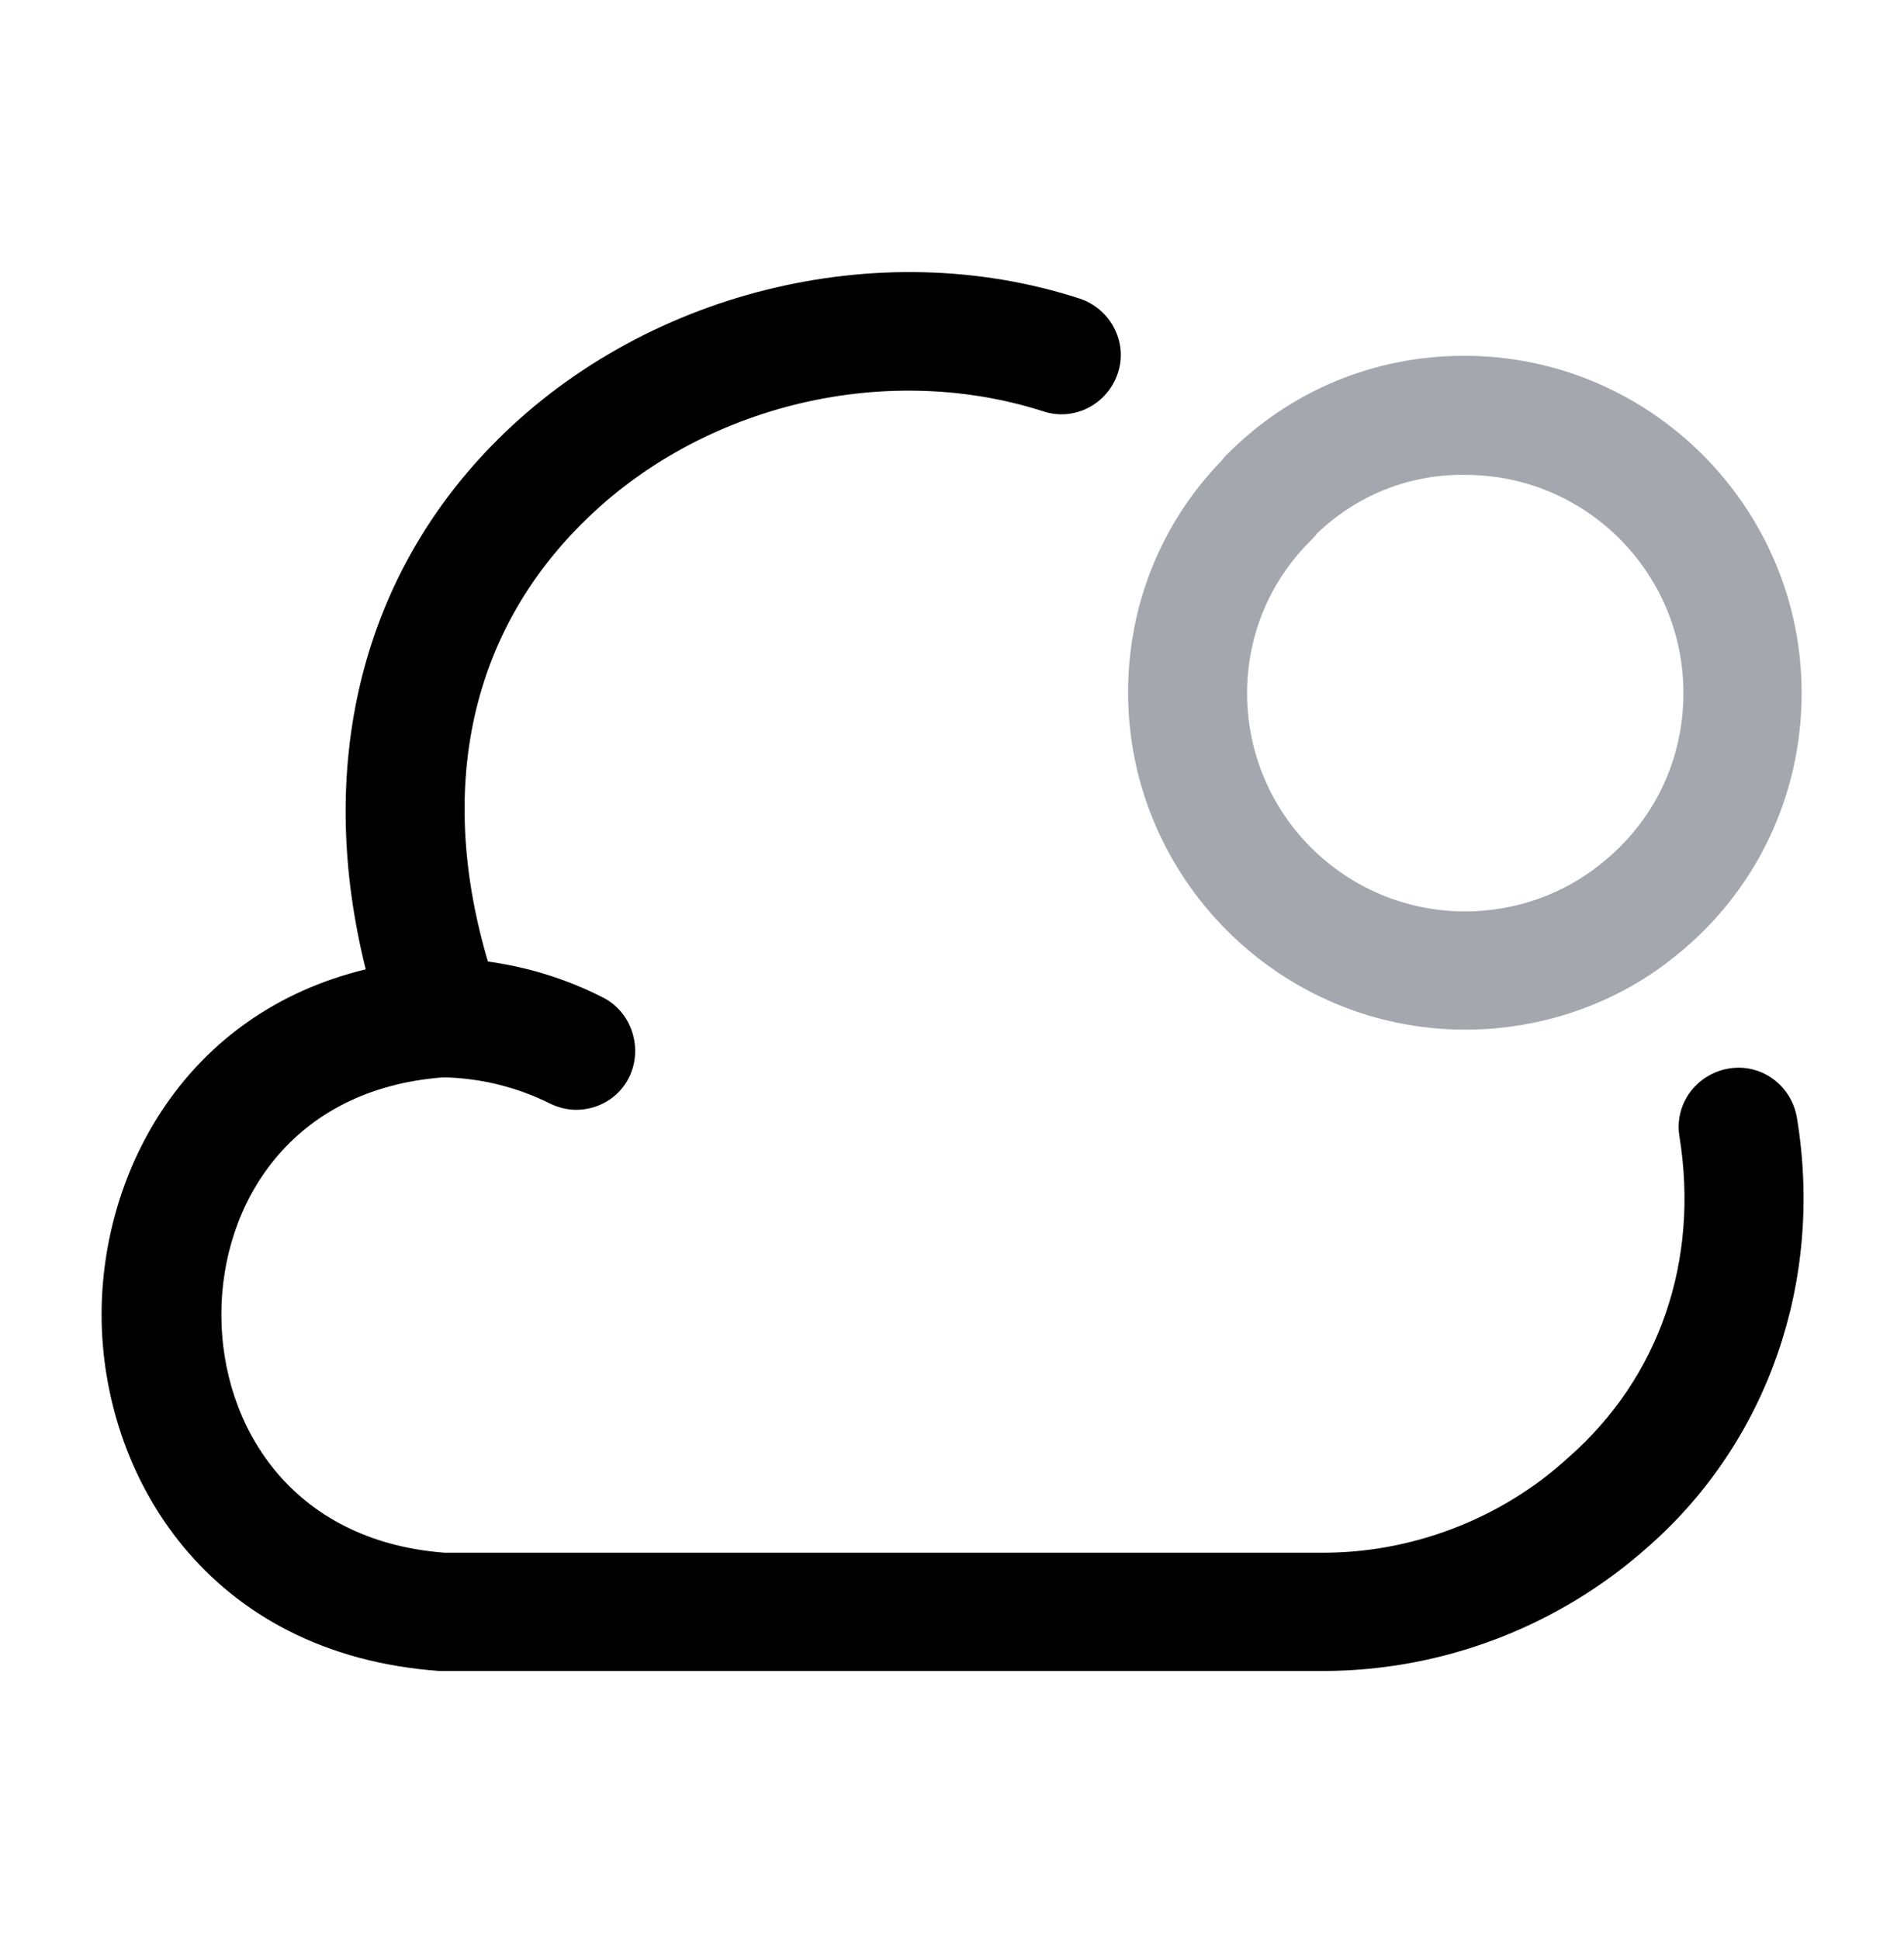 <?xml version="1.0"?>
<svg xmlns="http://www.w3.org/2000/svg" width="54" height="55" viewBox="0 0 54 55" fill="none">
<path d="M41.557 29.188C36.292 29.188 31.994 24.891 31.994 19.626C31.994 17.151 32.939 14.811 34.649 13.056C34.694 12.988 34.739 12.943 34.784 12.898C36.584 11.076 38.969 10.086 41.534 10.086C46.799 10.086 51.097 14.383 51.097 19.648C51.097 22.573 49.792 25.296 47.497 27.118C45.854 28.446 43.739 29.188 41.557 29.188ZM37.349 15.126C37.304 15.193 37.259 15.238 37.192 15.306C36.022 16.453 35.369 18.006 35.369 19.648C35.369 23.068 38.137 25.836 41.557 25.836C42.952 25.836 44.324 25.363 45.404 24.486C46.912 23.293 47.744 21.538 47.744 19.648C47.744 16.228 44.977 13.461 41.557 13.461C39.959 13.438 38.474 14.046 37.349 15.126Z" fill="#A4A7AE"/>
<path d="M37.508 47.368C37.463 47.368 37.441 47.368 37.418 47.368H12.466C5.851 46.895 2.881 41.788 2.881 37.265C2.881 33.215 5.243 28.715 10.373 27.478C8.956 21.808 10.193 16.498 13.928 12.65C18.158 8.285 24.886 6.598 30.623 8.465C31.501 8.758 31.996 9.703 31.703 10.58C31.411 11.458 30.466 11.953 29.588 11.66C25.021 10.198 19.688 11.525 16.336 15.013C13.073 18.388 12.308 23.09 14.176 28.288C14.356 28.805 14.288 29.39 13.973 29.818C13.658 30.245 13.141 30.538 12.601 30.538C8.236 30.853 6.278 34.138 6.278 37.265C6.278 40.393 8.236 43.678 12.601 44.015H37.441C40.006 44.038 42.571 43.07 44.483 41.315C47.071 39.043 48.196 35.735 47.633 32.225C47.476 31.303 48.106 30.448 49.028 30.29C49.951 30.133 50.806 30.763 50.963 31.685C51.728 36.32 50.131 40.865 46.756 43.835C44.236 46.085 40.951 47.368 37.508 47.368Z" fill="black"/>
<path d="M16.336 31.46C16.088 31.46 15.818 31.393 15.593 31.28C14.648 30.808 13.613 30.56 12.556 30.538C11.633 30.515 10.891 29.75 10.891 28.828C10.913 27.905 11.791 27.14 12.601 27.163C14.153 27.185 15.706 27.568 17.078 28.265C17.911 28.67 18.248 29.705 17.843 30.538C17.551 31.123 16.966 31.46 16.336 31.46Z" fill="black"/>
</svg>
